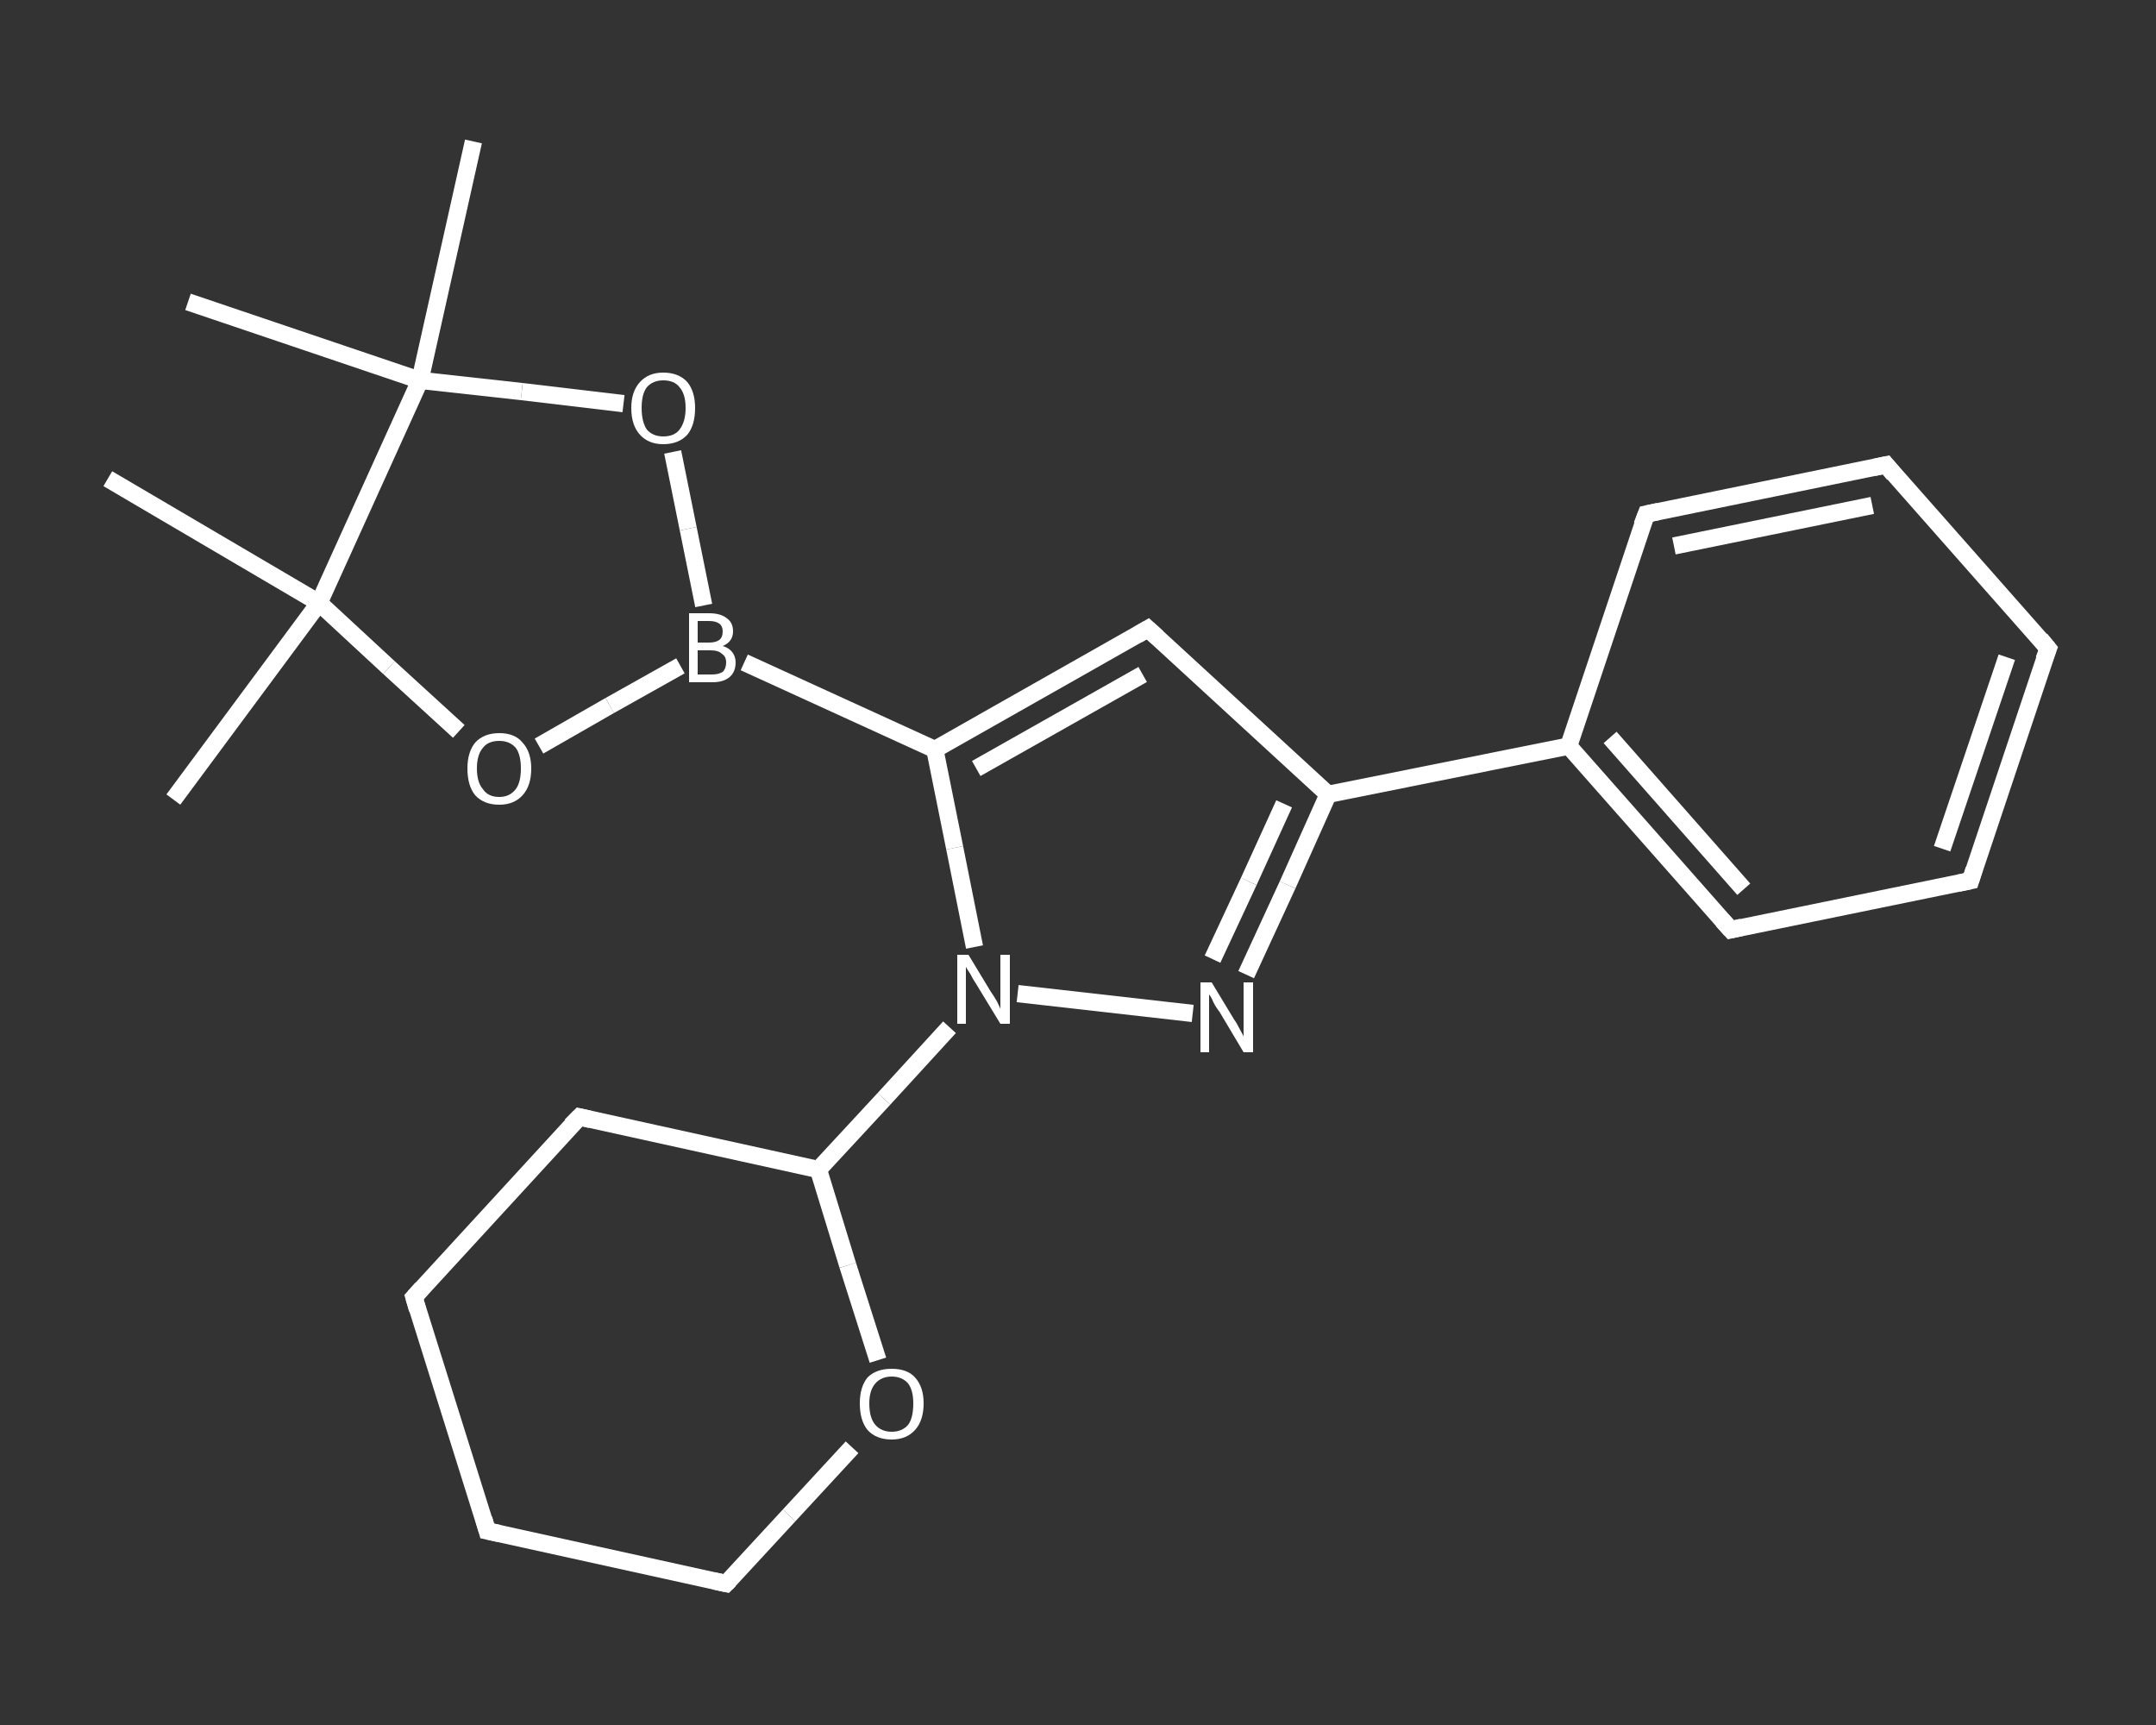 <?xml version='1.0' encoding='iso-8859-1'?>
<svg version='1.1' baseProfile='full'
              xmlns='http://www.w3.org/2000/svg'
                      xmlns:rdkit='http://www.rdkit.org/xml'
                      xmlns:xlink='http://www.w3.org/1999/xlink'
                  xml:space='preserve'
width='250px' height='200px' viewBox='0 0 250 200'>
<rect x="0" y="0" width="250" height="200" fill="#333333" stroke="none"/>
<!-- END OF HEADER -->
<rect style='opacity:1.0;fill:transparent;stroke:none' width='250.0' height='200.0' x='0.0' y='0.0'> </rect>
<path class='bond-0 atom-0 atom-1' d='M 20.1,92.7 L 37.0,69.9' style='fill:none;fill-rule:evenodd;stroke:#FFFFFF;stroke-width:2.0px;stroke-linecap:butt;stroke-linejoin:miter;stroke-opacity:1' />
<path class='bond-1 atom-1 atom-2' d='M 37.0,69.9 L 12.5,55.5' style='fill:none;fill-rule:evenodd;stroke:#FFFFFF;stroke-width:2.0px;stroke-linecap:butt;stroke-linejoin:miter;stroke-opacity:1' />
<path class='bond-2 atom-1 atom-3' d='M 37.0,69.9 L 45.1,77.4' style='fill:none;fill-rule:evenodd;stroke:#FFFFFF;stroke-width:2.0px;stroke-linecap:butt;stroke-linejoin:miter;stroke-opacity:1' />
<path class='bond-2 atom-1 atom-3' d='M 45.1,77.4 L 53.2,84.8' style='fill:none;fill-rule:evenodd;stroke:#FFFFFF;stroke-width:2.0px;stroke-linecap:butt;stroke-linejoin:miter;stroke-opacity:1' />
<path class='bond-3 atom-3 atom-4' d='M 62.5,86.5 L 70.7,81.8' style='fill:none;fill-rule:evenodd;stroke:#FFFFFF;stroke-width:2.0px;stroke-linecap:butt;stroke-linejoin:miter;stroke-opacity:1' />
<path class='bond-3 atom-3 atom-4' d='M 70.7,81.8 L 78.9,77.2' style='fill:none;fill-rule:evenodd;stroke:#FFFFFF;stroke-width:2.0px;stroke-linecap:butt;stroke-linejoin:miter;stroke-opacity:1' />
<path class='bond-4 atom-4 atom-5' d='M 86.3,76.8 L 108.4,86.9' style='fill:none;fill-rule:evenodd;stroke:#FFFFFF;stroke-width:2.0px;stroke-linecap:butt;stroke-linejoin:miter;stroke-opacity:1' />
<path class='bond-5 atom-5 atom-6' d='M 108.4,86.9 L 133.1,72.9' style='fill:none;fill-rule:evenodd;stroke:#FFFFFF;stroke-width:2.0px;stroke-linecap:butt;stroke-linejoin:miter;stroke-opacity:1' />
<path class='bond-5 atom-5 atom-6' d='M 113.2,89.1 L 132.5,78.2' style='fill:none;fill-rule:evenodd;stroke:#FFFFFF;stroke-width:2.0px;stroke-linecap:butt;stroke-linejoin:miter;stroke-opacity:1' />
<path class='bond-6 atom-6 atom-7' d='M 133.1,72.9 L 154.0,92.1' style='fill:none;fill-rule:evenodd;stroke:#FFFFFF;stroke-width:2.0px;stroke-linecap:butt;stroke-linejoin:miter;stroke-opacity:1' />
<path class='bond-7 atom-7 atom-8' d='M 154.0,92.1 L 181.9,86.5' style='fill:none;fill-rule:evenodd;stroke:#FFFFFF;stroke-width:2.0px;stroke-linecap:butt;stroke-linejoin:miter;stroke-opacity:1' />
<path class='bond-8 atom-8 atom-9' d='M 181.9,86.5 L 200.7,107.8' style='fill:none;fill-rule:evenodd;stroke:#FFFFFF;stroke-width:2.0px;stroke-linecap:butt;stroke-linejoin:miter;stroke-opacity:1' />
<path class='bond-8 atom-8 atom-9' d='M 186.7,85.5 L 202.2,103.1' style='fill:none;fill-rule:evenodd;stroke:#FFFFFF;stroke-width:2.0px;stroke-linecap:butt;stroke-linejoin:miter;stroke-opacity:1' />
<path class='bond-9 atom-9 atom-10' d='M 200.7,107.8 L 228.5,102.1' style='fill:none;fill-rule:evenodd;stroke:#FFFFFF;stroke-width:2.0px;stroke-linecap:butt;stroke-linejoin:miter;stroke-opacity:1' />
<path class='bond-10 atom-10 atom-11' d='M 228.5,102.1 L 237.5,75.2' style='fill:none;fill-rule:evenodd;stroke:#FFFFFF;stroke-width:2.0px;stroke-linecap:butt;stroke-linejoin:miter;stroke-opacity:1' />
<path class='bond-10 atom-10 atom-11' d='M 225.2,98.4 L 232.7,76.2' style='fill:none;fill-rule:evenodd;stroke:#FFFFFF;stroke-width:2.0px;stroke-linecap:butt;stroke-linejoin:miter;stroke-opacity:1' />
<path class='bond-11 atom-11 atom-12' d='M 237.5,75.2 L 218.7,53.9' style='fill:none;fill-rule:evenodd;stroke:#FFFFFF;stroke-width:2.0px;stroke-linecap:butt;stroke-linejoin:miter;stroke-opacity:1' />
<path class='bond-12 atom-12 atom-13' d='M 218.7,53.9 L 190.9,59.6' style='fill:none;fill-rule:evenodd;stroke:#FFFFFF;stroke-width:2.0px;stroke-linecap:butt;stroke-linejoin:miter;stroke-opacity:1' />
<path class='bond-12 atom-12 atom-13' d='M 217.1,58.6 L 194.1,63.3' style='fill:none;fill-rule:evenodd;stroke:#FFFFFF;stroke-width:2.0px;stroke-linecap:butt;stroke-linejoin:miter;stroke-opacity:1' />
<path class='bond-13 atom-7 atom-14' d='M 154.0,92.1 L 149.3,102.6' style='fill:none;fill-rule:evenodd;stroke:#FFFFFF;stroke-width:2.0px;stroke-linecap:butt;stroke-linejoin:miter;stroke-opacity:1' />
<path class='bond-13 atom-7 atom-14' d='M 149.3,102.6 L 144.5,113.0' style='fill:none;fill-rule:evenodd;stroke:#FFFFFF;stroke-width:2.0px;stroke-linecap:butt;stroke-linejoin:miter;stroke-opacity:1' />
<path class='bond-13 atom-7 atom-14' d='M 148.9,93.2 L 144.8,102.2' style='fill:none;fill-rule:evenodd;stroke:#FFFFFF;stroke-width:2.0px;stroke-linecap:butt;stroke-linejoin:miter;stroke-opacity:1' />
<path class='bond-13 atom-7 atom-14' d='M 144.8,102.2 L 140.6,111.2' style='fill:none;fill-rule:evenodd;stroke:#FFFFFF;stroke-width:2.0px;stroke-linecap:butt;stroke-linejoin:miter;stroke-opacity:1' />
<path class='bond-14 atom-14 atom-15' d='M 138.3,117.5 L 118.0,115.2' style='fill:none;fill-rule:evenodd;stroke:#FFFFFF;stroke-width:2.0px;stroke-linecap:butt;stroke-linejoin:miter;stroke-opacity:1' />
<path class='bond-15 atom-15 atom-16' d='M 110.1,119.1 L 102.5,127.4' style='fill:none;fill-rule:evenodd;stroke:#FFFFFF;stroke-width:2.0px;stroke-linecap:butt;stroke-linejoin:miter;stroke-opacity:1' />
<path class='bond-15 atom-15 atom-16' d='M 102.5,127.4 L 94.9,135.6' style='fill:none;fill-rule:evenodd;stroke:#FFFFFF;stroke-width:2.0px;stroke-linecap:butt;stroke-linejoin:miter;stroke-opacity:1' />
<path class='bond-16 atom-16 atom-17' d='M 94.9,135.6 L 67.2,129.5' style='fill:none;fill-rule:evenodd;stroke:#FFFFFF;stroke-width:2.0px;stroke-linecap:butt;stroke-linejoin:miter;stroke-opacity:1' />
<path class='bond-17 atom-17 atom-18' d='M 67.2,129.5 L 48.0,150.4' style='fill:none;fill-rule:evenodd;stroke:#FFFFFF;stroke-width:2.0px;stroke-linecap:butt;stroke-linejoin:miter;stroke-opacity:1' />
<path class='bond-18 atom-18 atom-19' d='M 48.0,150.4 L 56.5,177.5' style='fill:none;fill-rule:evenodd;stroke:#FFFFFF;stroke-width:2.0px;stroke-linecap:butt;stroke-linejoin:miter;stroke-opacity:1' />
<path class='bond-19 atom-19 atom-20' d='M 56.5,177.5 L 84.2,183.6' style='fill:none;fill-rule:evenodd;stroke:#FFFFFF;stroke-width:2.0px;stroke-linecap:butt;stroke-linejoin:miter;stroke-opacity:1' />
<path class='bond-20 atom-20 atom-21' d='M 84.2,183.6 L 91.5,175.7' style='fill:none;fill-rule:evenodd;stroke:#FFFFFF;stroke-width:2.0px;stroke-linecap:butt;stroke-linejoin:miter;stroke-opacity:1' />
<path class='bond-20 atom-20 atom-21' d='M 91.5,175.7 L 98.8,167.8' style='fill:none;fill-rule:evenodd;stroke:#FFFFFF;stroke-width:2.0px;stroke-linecap:butt;stroke-linejoin:miter;stroke-opacity:1' />
<path class='bond-21 atom-4 atom-22' d='M 81.6,70.2 L 79.8,61.3' style='fill:none;fill-rule:evenodd;stroke:#FFFFFF;stroke-width:2.0px;stroke-linecap:butt;stroke-linejoin:miter;stroke-opacity:1' />
<path class='bond-21 atom-4 atom-22' d='M 79.8,61.3 L 78.0,52.4' style='fill:none;fill-rule:evenodd;stroke:#FFFFFF;stroke-width:2.0px;stroke-linecap:butt;stroke-linejoin:miter;stroke-opacity:1' />
<path class='bond-22 atom-22 atom-23' d='M 72.3,46.8 L 60.5,45.4' style='fill:none;fill-rule:evenodd;stroke:#FFFFFF;stroke-width:2.0px;stroke-linecap:butt;stroke-linejoin:miter;stroke-opacity:1' />
<path class='bond-22 atom-22 atom-23' d='M 60.5,45.4 L 48.7,44.1' style='fill:none;fill-rule:evenodd;stroke:#FFFFFF;stroke-width:2.0px;stroke-linecap:butt;stroke-linejoin:miter;stroke-opacity:1' />
<path class='bond-23 atom-23 atom-24' d='M 48.7,44.1 L 21.8,35.0' style='fill:none;fill-rule:evenodd;stroke:#FFFFFF;stroke-width:2.0px;stroke-linecap:butt;stroke-linejoin:miter;stroke-opacity:1' />
<path class='bond-24 atom-23 atom-25' d='M 48.7,44.1 L 54.9,16.4' style='fill:none;fill-rule:evenodd;stroke:#FFFFFF;stroke-width:2.0px;stroke-linecap:butt;stroke-linejoin:miter;stroke-opacity:1' />
<path class='bond-25 atom-23 atom-1' d='M 48.7,44.1 L 37.0,69.9' style='fill:none;fill-rule:evenodd;stroke:#FFFFFF;stroke-width:2.0px;stroke-linecap:butt;stroke-linejoin:miter;stroke-opacity:1' />
<path class='bond-26 atom-15 atom-5' d='M 113.0,109.8 L 110.7,98.3' style='fill:none;fill-rule:evenodd;stroke:#FFFFFF;stroke-width:2.0px;stroke-linecap:butt;stroke-linejoin:miter;stroke-opacity:1' />
<path class='bond-26 atom-15 atom-5' d='M 110.7,98.3 L 108.4,86.9' style='fill:none;fill-rule:evenodd;stroke:#FFFFFF;stroke-width:2.0px;stroke-linecap:butt;stroke-linejoin:miter;stroke-opacity:1' />
<path class='bond-27 atom-21 atom-16' d='M 101.8,157.7 L 98.3,146.7' style='fill:none;fill-rule:evenodd;stroke:#FFFFFF;stroke-width:2.0px;stroke-linecap:butt;stroke-linejoin:miter;stroke-opacity:1' />
<path class='bond-27 atom-21 atom-16' d='M 98.3,146.7 L 94.9,135.6' style='fill:none;fill-rule:evenodd;stroke:#FFFFFF;stroke-width:2.0px;stroke-linecap:butt;stroke-linejoin:miter;stroke-opacity:1' />
<path class='bond-28 atom-13 atom-8' d='M 190.9,59.6 L 181.9,86.5' style='fill:none;fill-rule:evenodd;stroke:#FFFFFF;stroke-width:2.0px;stroke-linecap:butt;stroke-linejoin:miter;stroke-opacity:1' />
<path d='M 131.9,73.6 L 133.1,72.9 L 134.2,73.9' style='fill:none;stroke:#FFFFFF;stroke-width:2.0px;stroke-linecap:butt;stroke-linejoin:miter;stroke-opacity:1;' />
<path d='M 199.7,106.7 L 200.7,107.8 L 202.0,107.5' style='fill:none;stroke:#FFFFFF;stroke-width:2.0px;stroke-linecap:butt;stroke-linejoin:miter;stroke-opacity:1;' />
<path d='M 227.1,102.4 L 228.5,102.1 L 228.9,100.8' style='fill:none;stroke:#FFFFFF;stroke-width:2.0px;stroke-linecap:butt;stroke-linejoin:miter;stroke-opacity:1;' />
<path d='M 237.0,76.5 L 237.5,75.2 L 236.6,74.1' style='fill:none;stroke:#FFFFFF;stroke-width:2.0px;stroke-linecap:butt;stroke-linejoin:miter;stroke-opacity:1;' />
<path d='M 219.6,55.0 L 218.7,53.9 L 217.3,54.2' style='fill:none;stroke:#FFFFFF;stroke-width:2.0px;stroke-linecap:butt;stroke-linejoin:miter;stroke-opacity:1;' />
<path d='M 192.3,59.3 L 190.9,59.6 L 190.4,60.9' style='fill:none;stroke:#FFFFFF;stroke-width:2.0px;stroke-linecap:butt;stroke-linejoin:miter;stroke-opacity:1;' />
<path d='M 68.5,129.8 L 67.2,129.5 L 66.2,130.5' style='fill:none;stroke:#FFFFFF;stroke-width:2.0px;stroke-linecap:butt;stroke-linejoin:miter;stroke-opacity:1;' />
<path d='M 48.9,149.4 L 48.0,150.4 L 48.4,151.8' style='fill:none;stroke:#FFFFFF;stroke-width:2.0px;stroke-linecap:butt;stroke-linejoin:miter;stroke-opacity:1;' />
<path d='M 56.1,176.1 L 56.5,177.5 L 57.9,177.8' style='fill:none;stroke:#FFFFFF;stroke-width:2.0px;stroke-linecap:butt;stroke-linejoin:miter;stroke-opacity:1;' />
<path d='M 82.8,183.3 L 84.2,183.6 L 84.6,183.2' style='fill:none;stroke:#FFFFFF;stroke-width:2.0px;stroke-linecap:butt;stroke-linejoin:miter;stroke-opacity:1;' />
<path class='atom-3' d='M 54.2 89.1
Q 54.2 87.2, 55.1 86.1
Q 56.1 85.0, 57.9 85.0
Q 59.7 85.0, 60.6 86.1
Q 61.6 87.2, 61.6 89.1
Q 61.6 91.1, 60.6 92.2
Q 59.6 93.3, 57.9 93.3
Q 56.1 93.3, 55.1 92.2
Q 54.2 91.1, 54.2 89.1
M 57.9 92.4
Q 59.1 92.4, 59.8 91.5
Q 60.4 90.7, 60.4 89.1
Q 60.4 87.5, 59.8 86.7
Q 59.1 85.9, 57.9 85.9
Q 56.6 85.9, 56.0 86.7
Q 55.3 87.5, 55.3 89.1
Q 55.3 90.7, 56.0 91.5
Q 56.6 92.4, 57.9 92.4
' fill='#FFFFFF'/>
<path class='atom-4' d='M 83.8 74.9
Q 84.5 75.1, 84.9 75.6
Q 85.3 76.1, 85.3 76.8
Q 85.3 77.9, 84.6 78.5
Q 83.9 79.1, 82.6 79.1
L 79.9 79.1
L 79.9 71.1
L 82.2 71.1
Q 83.6 71.1, 84.3 71.7
Q 85.0 72.2, 85.0 73.2
Q 85.0 74.4, 83.8 74.9
M 80.9 72.0
L 80.9 74.5
L 82.2 74.5
Q 83.0 74.5, 83.4 74.2
Q 83.8 73.9, 83.8 73.2
Q 83.8 72.0, 82.2 72.0
L 80.9 72.0
M 82.6 78.2
Q 83.3 78.2, 83.8 77.9
Q 84.2 77.5, 84.2 76.8
Q 84.2 76.1, 83.7 75.8
Q 83.3 75.4, 82.4 75.4
L 80.9 75.4
L 80.9 78.2
L 82.6 78.2
' fill='#FFFFFF'/>
<path class='atom-14' d='M 140.5 113.9
L 143.1 118.2
Q 143.4 118.6, 143.8 119.4
Q 144.2 120.1, 144.2 120.2
L 144.2 113.9
L 145.3 113.9
L 145.3 122.0
L 144.2 122.0
L 141.4 117.3
Q 141.0 116.8, 140.7 116.2
Q 140.4 115.5, 140.2 115.3
L 140.2 122.0
L 139.2 122.0
L 139.2 113.9
L 140.5 113.9
' fill='#FFFFFF'/>
<path class='atom-15' d='M 112.3 110.7
L 114.9 115.0
Q 115.2 115.4, 115.6 116.1
Q 116.0 116.9, 116.0 117.0
L 116.0 110.7
L 117.1 110.7
L 117.1 118.7
L 116.0 118.7
L 113.2 114.1
Q 112.8 113.5, 112.5 112.9
Q 112.1 112.3, 112.0 112.1
L 112.0 118.7
L 111.0 118.7
L 111.0 110.7
L 112.3 110.7
' fill='#FFFFFF'/>
<path class='atom-21' d='M 99.7 162.7
Q 99.7 160.8, 100.6 159.7
Q 101.6 158.7, 103.4 158.7
Q 105.2 158.7, 106.1 159.7
Q 107.1 160.8, 107.1 162.7
Q 107.1 164.7, 106.1 165.8
Q 105.1 166.9, 103.4 166.9
Q 101.6 166.9, 100.6 165.8
Q 99.7 164.7, 99.7 162.7
M 103.4 166.0
Q 104.6 166.0, 105.3 165.2
Q 105.9 164.4, 105.9 162.7
Q 105.9 161.2, 105.3 160.4
Q 104.6 159.6, 103.4 159.6
Q 102.2 159.6, 101.5 160.4
Q 100.8 161.2, 100.8 162.7
Q 100.8 164.4, 101.5 165.2
Q 102.2 166.0, 103.4 166.0
' fill='#FFFFFF'/>
<path class='atom-22' d='M 73.2 47.3
Q 73.2 45.4, 74.2 44.3
Q 75.2 43.2, 76.9 43.2
Q 78.7 43.2, 79.7 44.3
Q 80.6 45.4, 80.6 47.3
Q 80.6 49.3, 79.7 50.4
Q 78.7 51.5, 76.9 51.5
Q 75.2 51.5, 74.2 50.4
Q 73.2 49.3, 73.2 47.3
M 76.9 50.6
Q 78.2 50.6, 78.8 49.8
Q 79.5 48.9, 79.5 47.3
Q 79.5 45.7, 78.8 44.9
Q 78.2 44.1, 76.9 44.1
Q 75.7 44.1, 75.0 44.9
Q 74.4 45.7, 74.4 47.3
Q 74.4 48.9, 75.0 49.8
Q 75.7 50.6, 76.9 50.6
' fill='#FFFFFF'/>
</svg>

